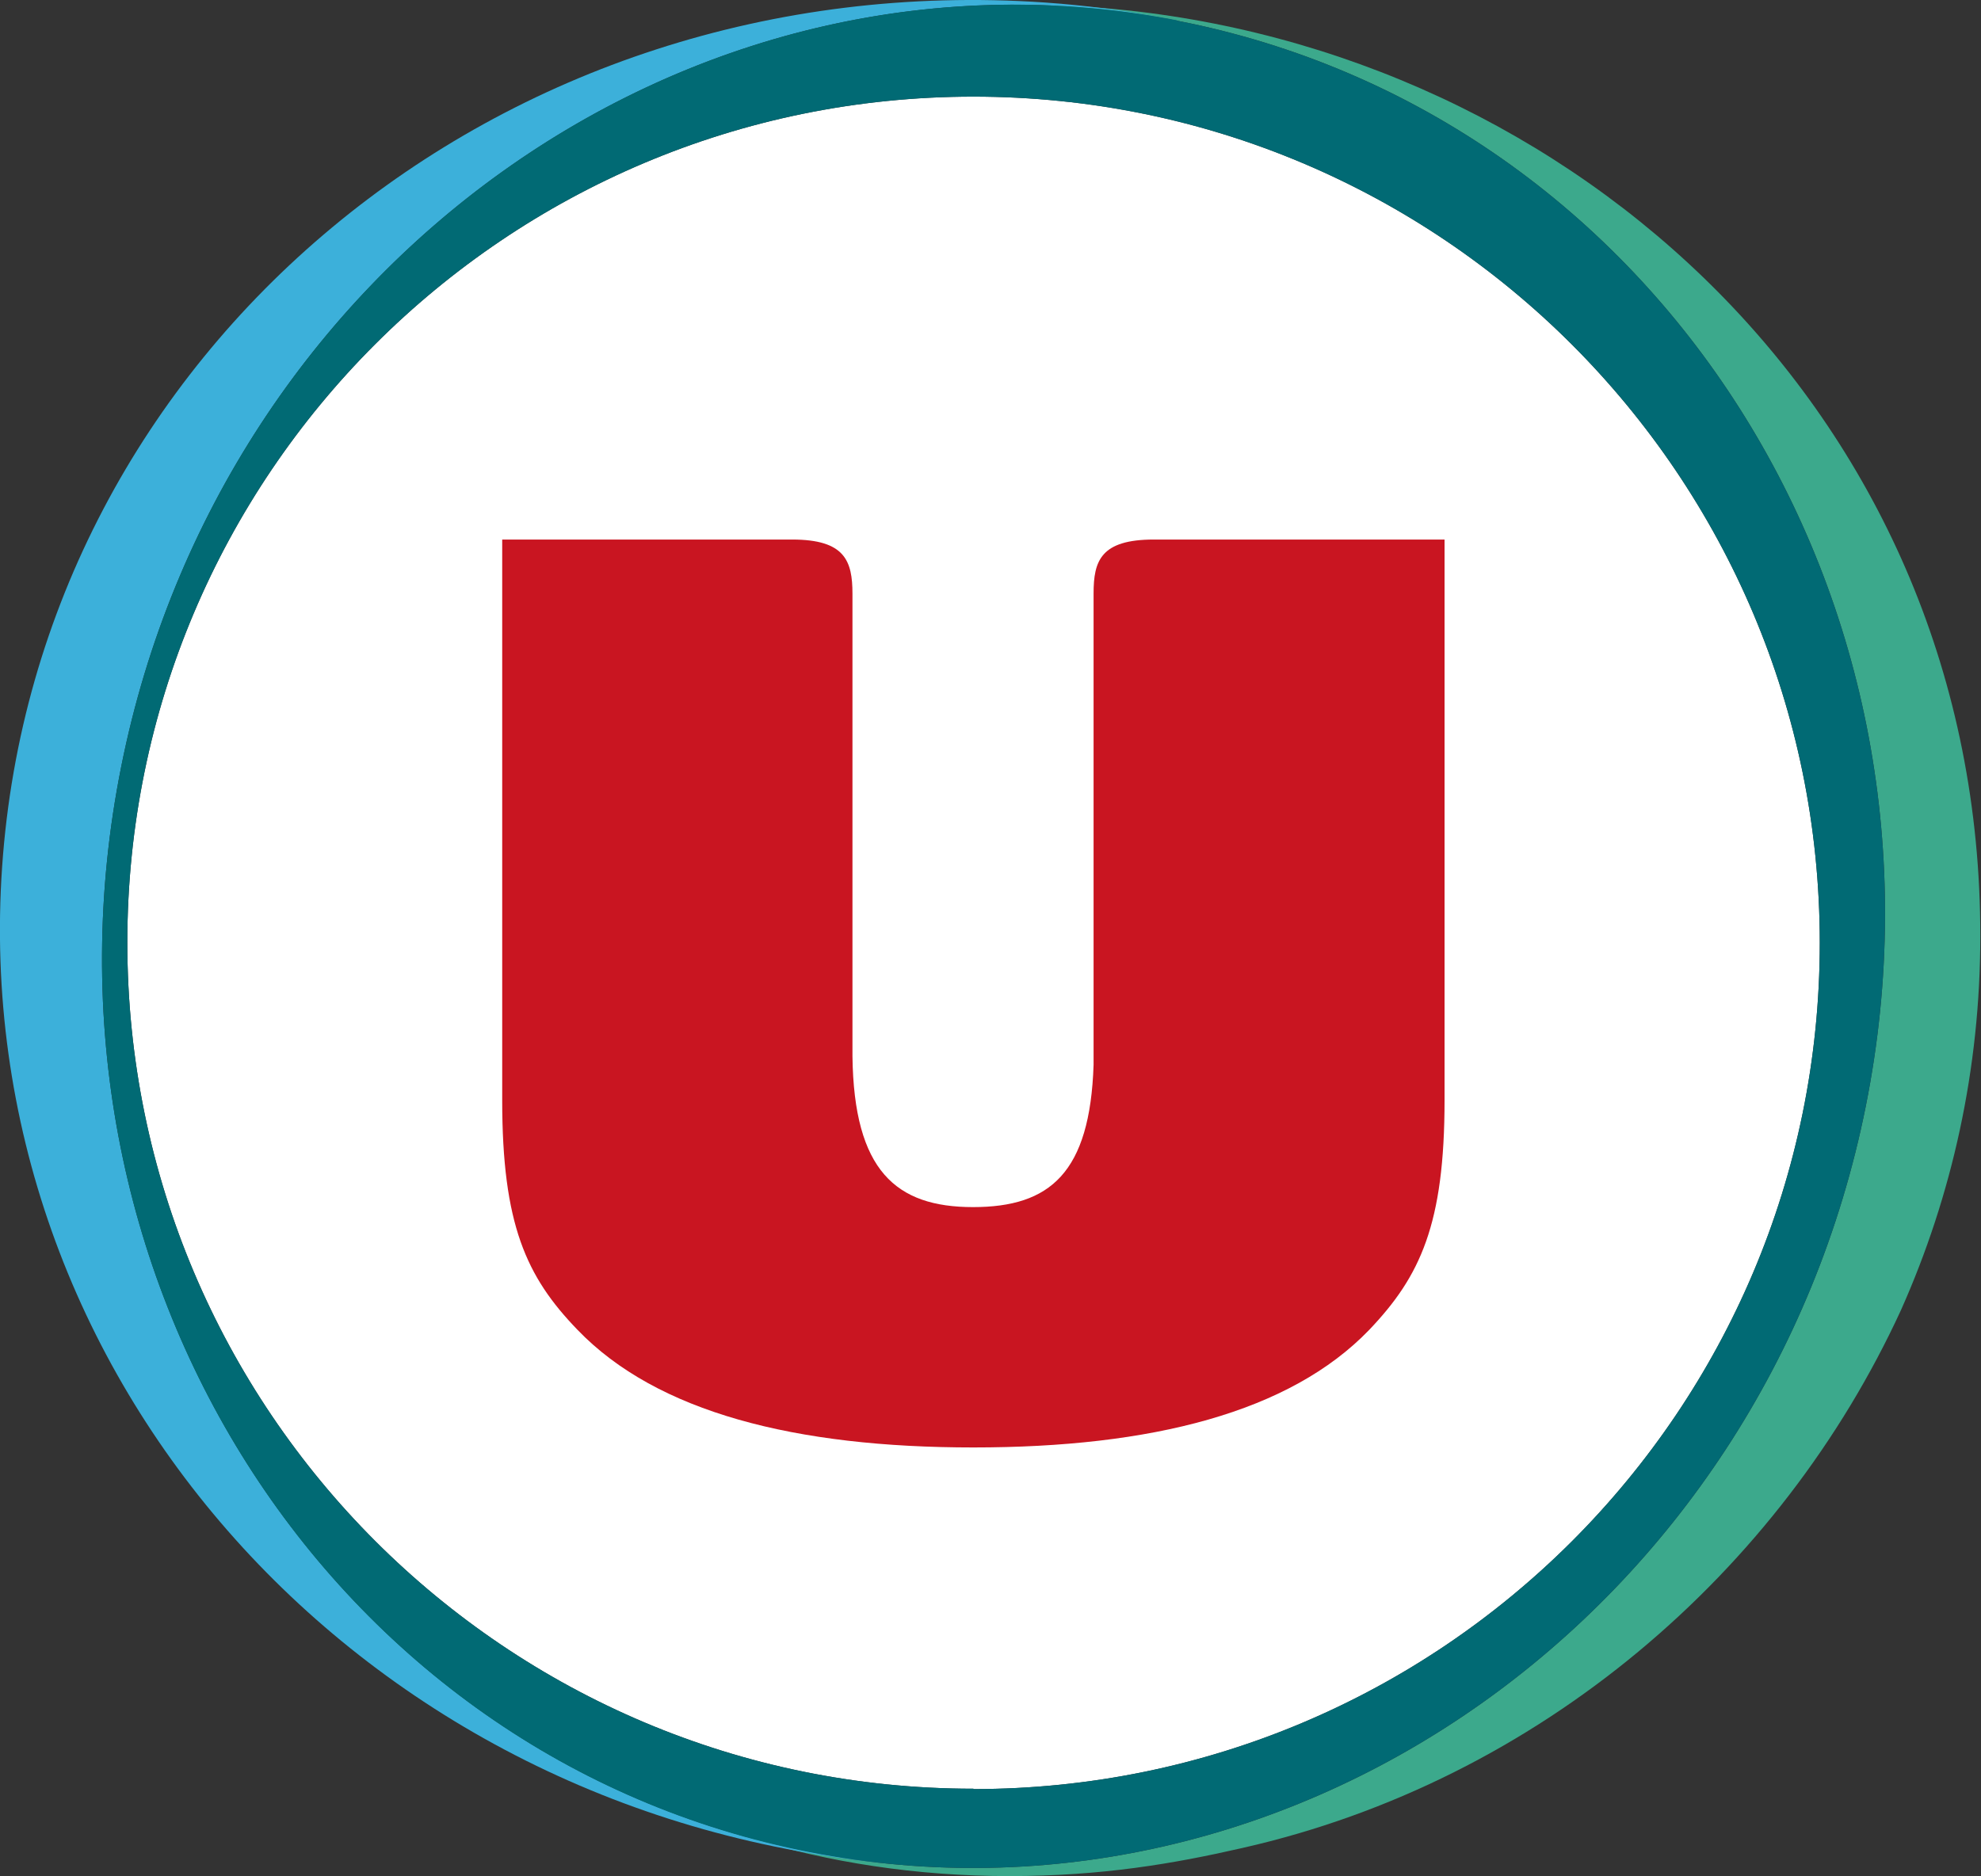 <?xml version="1.0" encoding="UTF-8"?>
<svg xmlns="http://www.w3.org/2000/svg" id="Calque_2" viewBox="0 0 55.54 52.61">
  <rect x="0" y="0" width="55.54" height="52.61" fill="#333333" stroke="none"/>
  <defs>
    <style>.cls-1{fill:#016a74;}.cls-2{fill:#3ca98c;}.cls-3{fill:#c91521;}.cls-4{fill:#fff;}.cls-5{fill:#3cb0da;}</style>
  </defs>
  <g id="Layer_1">
    <path class="cls-4" d="M27.29,50.16c-13.1,0-23.72-10.62-23.72-23.73S14.19,2.71,27.29,2.71s23.73,10.62,23.73,23.73-10.62,23.73-23.73,23.73"></path>
    <path class="cls-2" d="M30.98.23c-.72-.06-1.08-.08-1.79-.08,1.26.04,2.54.18,3.81.43,13.5,2.63,22.15,16.26,19.31,30.44-2.84,14.18-16.09,23.55-29.6,20.92-.6-.12-1.19-.26-1.78-.42,2.3.71,4.77,1.09,7.37,1.09s4.62-.35,6.54-.79c8.33-1.89,15.09-7.75,18.46-15.09,1.43-3.21,2.22-6.75,2.22-10.47C55.54,11.74,44.16,1.35,30.98.23"></path>
    <path class="cls-5" d="M.06,24.3c-.99,14.27,10.04,26.69,25.09,27.98-.81-.07-1.62-.19-2.44-.35C9.21,49.31.56,35.67,3.4,21.49,6.22,7.41,19.31-1.92,32.72.52c-1.12-.22-2.27-.37-3.43-.45C13.98-.98,1.06,9.87.06,24.3"></path>
    <path class="cls-1" d="M27.29,50.16c-13.1,0-23.72-10.62-23.72-23.73S14.19,2.71,27.29,2.71s23.73,10.62,23.73,23.73-10.62,23.73-23.73,23.73M33,.57C19.49-2.05,6.24,7.31,3.4,21.49c-2.84,14.19,5.81,27.82,19.31,30.45,13.51,2.63,26.76-6.74,29.6-20.92,2.84-14.18-5.81-27.81-19.31-30.44"></path>
    <path class="cls-3" d="M40.48,15.13h-8.13c-1.49,0-1.69.6-1.69,1.51,0,0,0,13.2,0,13.22-.1,3.03-1.22,3.99-3.38,3.99s-3.34-1.02-3.38-4.23c0-1.79,0-12.97,0-12.97,0-.92-.21-1.52-1.69-1.52h-8.13v15.72c0,3.48.67,4.95,2.11,6.44,2.23,2.32,6.12,3.3,11.1,3.3s8.87-.98,11.1-3.3c1.43-1.5,2.11-2.96,2.11-6.44v-15.72Z"></path>
  </g>
</svg>
